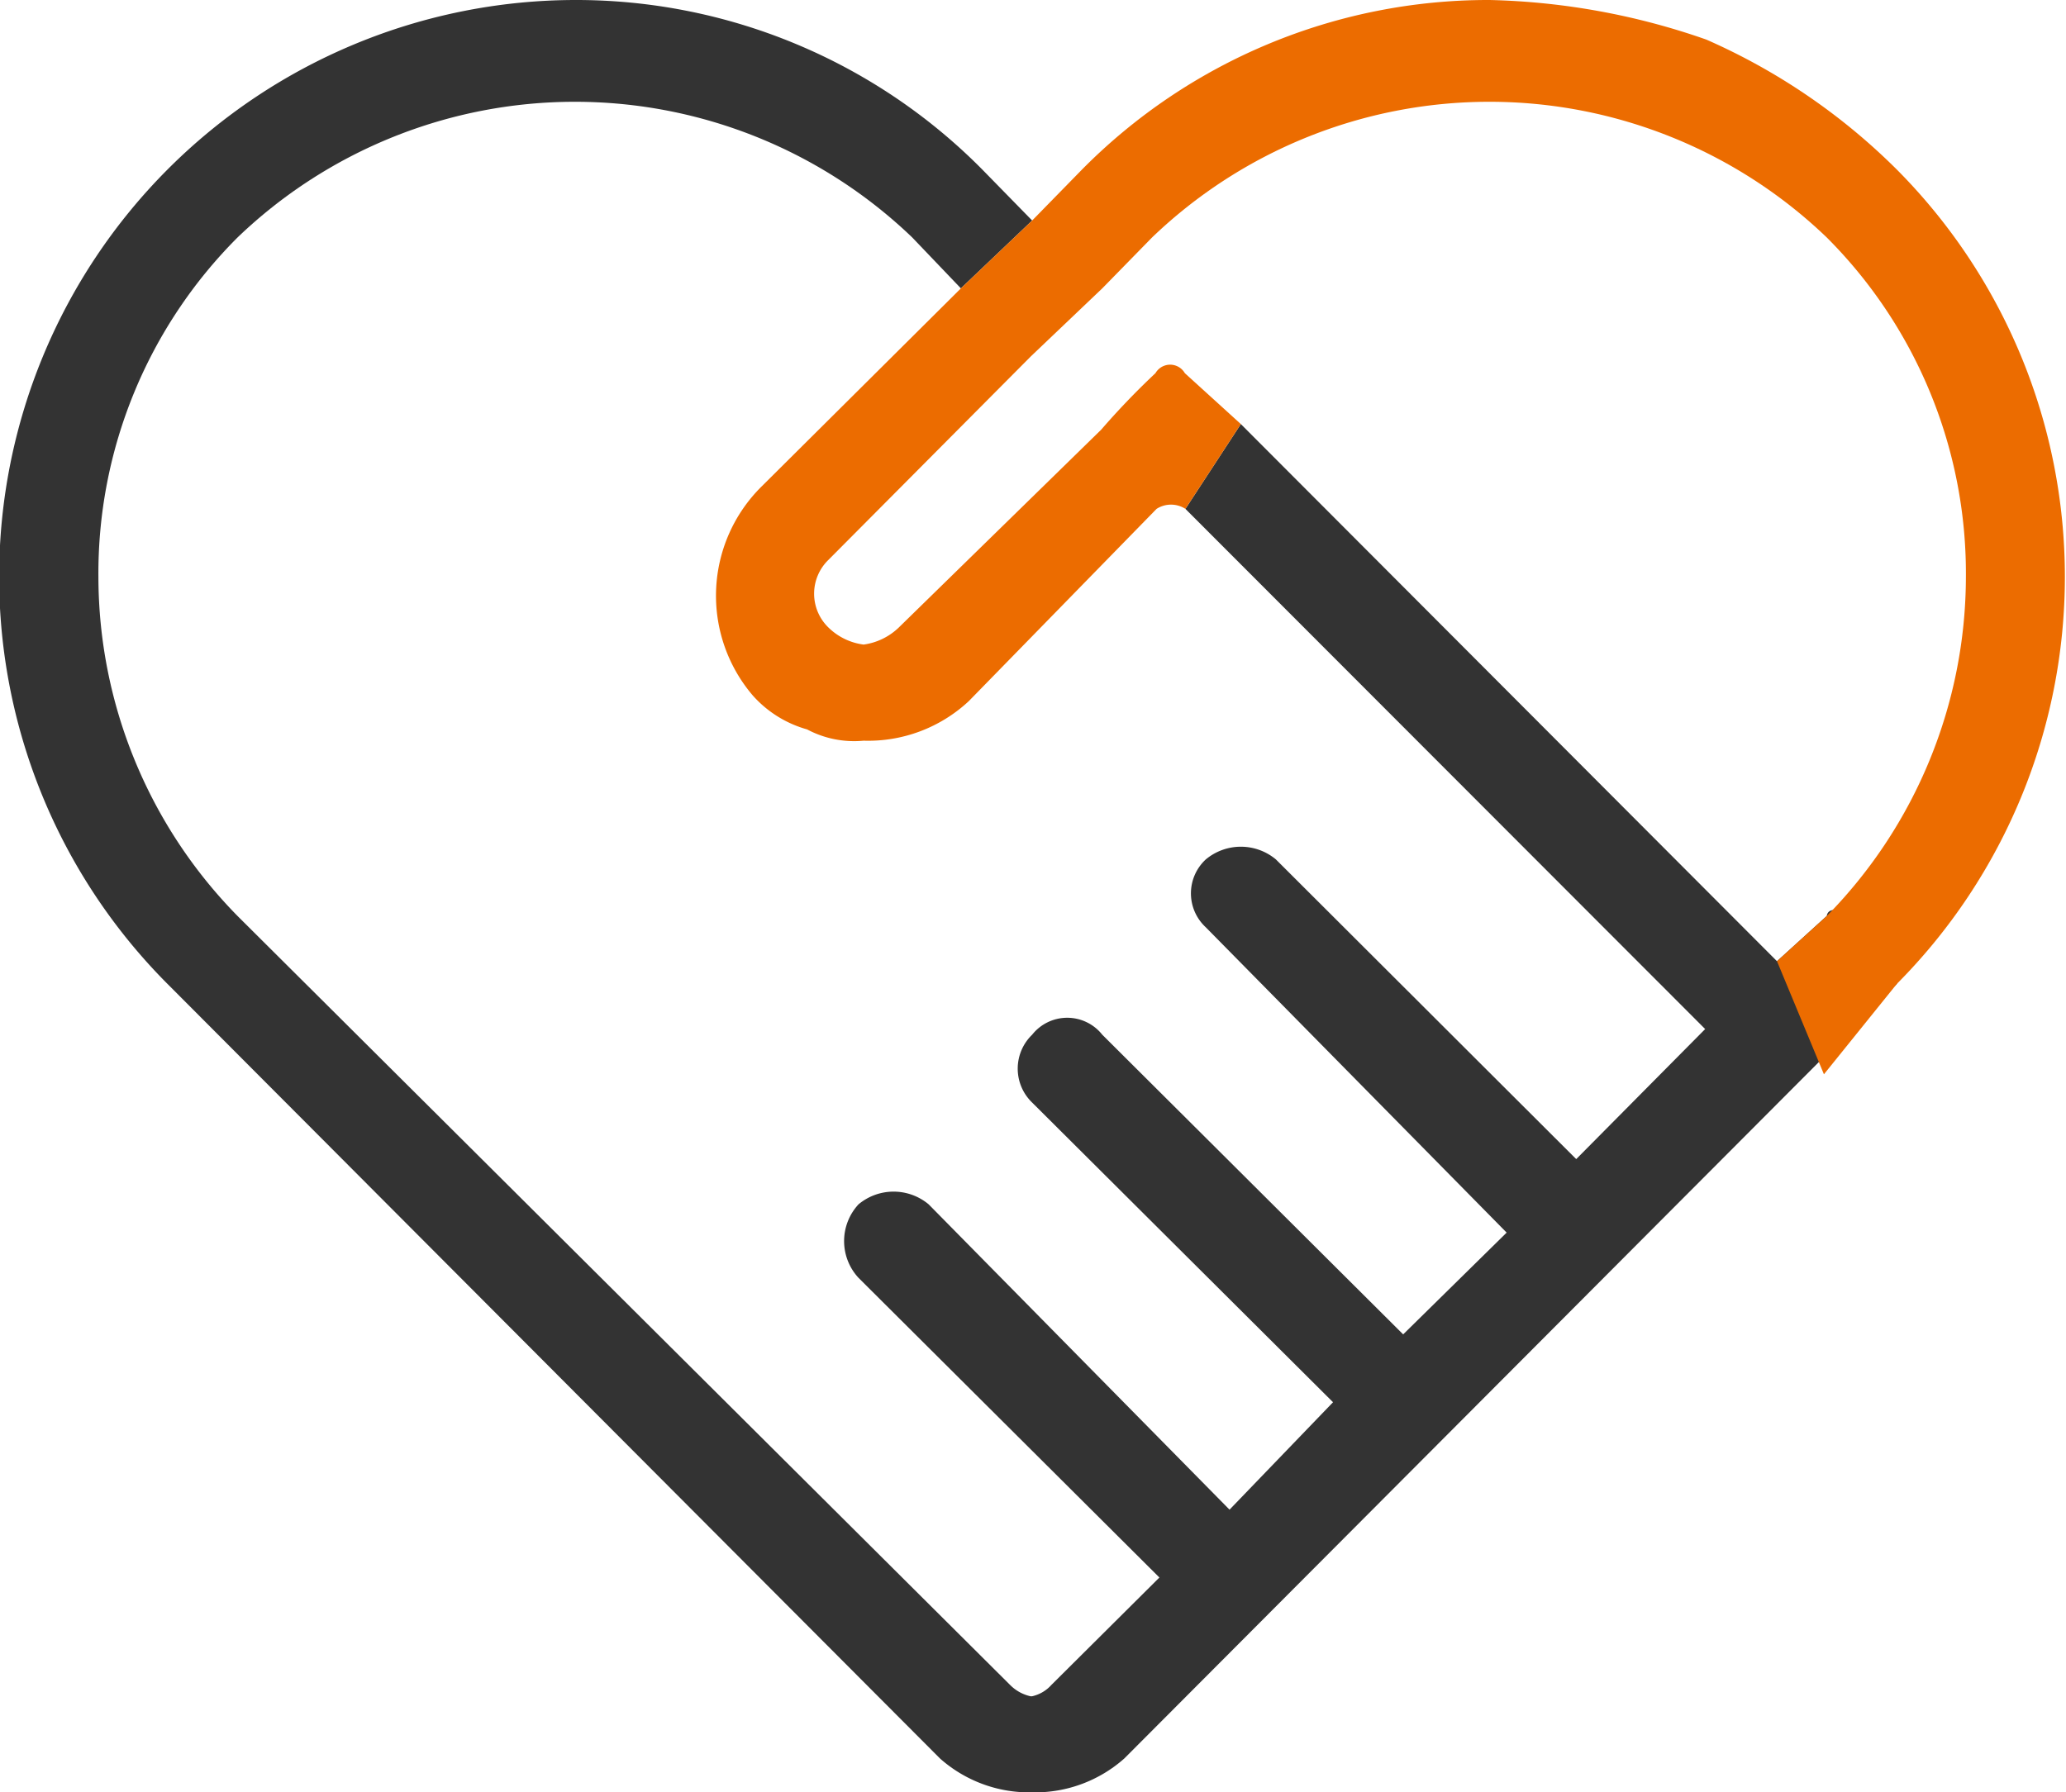 <svg id="组_107" data-name="组 107" xmlns="http://www.w3.org/2000/svg" width="36.53" height="31.7" viewBox="0 0 36.53 31.7">
  <defs>
    <style>
      .cls-1 {
        fill: #333;
      }

      .cls-1, .cls-2 {
        fill-rule: evenodd;
      }

      .cls-2 {
        fill: #ec6c00;
      }
    </style>
  </defs>
  <path id="形状_925" data-name="形状 925" class="cls-1" d="M1357.74,11960.1l-0.86-.9a8.613,8.613,0,0,0-11.93,0,8.4,8.4,0,0,0-2.46,6,8.57,8.57,0,0,0,2.46,6l13.66,13.6a0.732,0.732,0,0,0,.36.2H1359a0.647,0.647,0,0,0,.34-0.2l1.91-1.9-5.32-5.3a0.956,0.956,0,0,1,0-1.3,0.967,0.967,0,0,1,1.24,0l5.32,5.4,1.83-1.9-5.32-5.3a0.833,0.833,0,0,1,0-1.2,0.791,0.791,0,0,1,1.24,0l5.32,5.3,1.83-1.8-5.32-5.4a0.817,0.817,0,0,1,0-1.2,0.967,0.967,0,0,1,1.24,0l5.31,5.3,2.28-2.3-9.19-9.2,0.98-1.5,9.48,9.5,0.88-.8h0c0.06-.4,1.32.4,1.24,1.2l-13.66,13.7a2.377,2.377,0,0,1-1.6.6h-0.06a2.377,2.377,0,0,1-1.6-.6l-13.66-13.7a10.2,10.2,0,0,1,7.21-17.4,10.1,10.1,0,0,1,7.2,3l0.88,0.9Zm15.31,11.1" transform="translate(-1340.75 -11955)"/>
  <path id="形状_925_拷贝" data-name="形状 925 拷贝" class="cls-2" d="M1362.69,11962.5l-0.99-.9a0.3,0.3,0,0,0-.52,0,13.448,13.448,0,0,0-.96,1l-3.58,3.5a1.113,1.113,0,0,1-.62.3,1.085,1.085,0,0,1-.62-0.3,0.833,0.833,0,0,1,0-1.2l3.58-3.6,1.26-1.2,0.88-.9a8.613,8.613,0,0,1,11.93,0,8.4,8.4,0,0,1,2.46,6,8.57,8.57,0,0,1-2.46,6h0l-0.88.8,0.83,2,1.29-1.6a10.212,10.212,0,0,0,0-14.4h0a11.079,11.079,0,0,0-3.37-2.3,12.411,12.411,0,0,0-3.83-.7,10.1,10.1,0,0,0-7.21,3l-0.88.9-1.26,1.2-3.52,3.5a2.718,2.718,0,0,0-.16,3.7,2.006,2.006,0,0,0,.96.6,1.77,1.77,0,0,0,1,.2,2.609,2.609,0,0,0,1.86-.7l3.32-3.4a0.471,0.471,0,0,1,.51,0Zm10.36,8.7" transform="translate(-1340.75 -11955)"/>
</svg>
